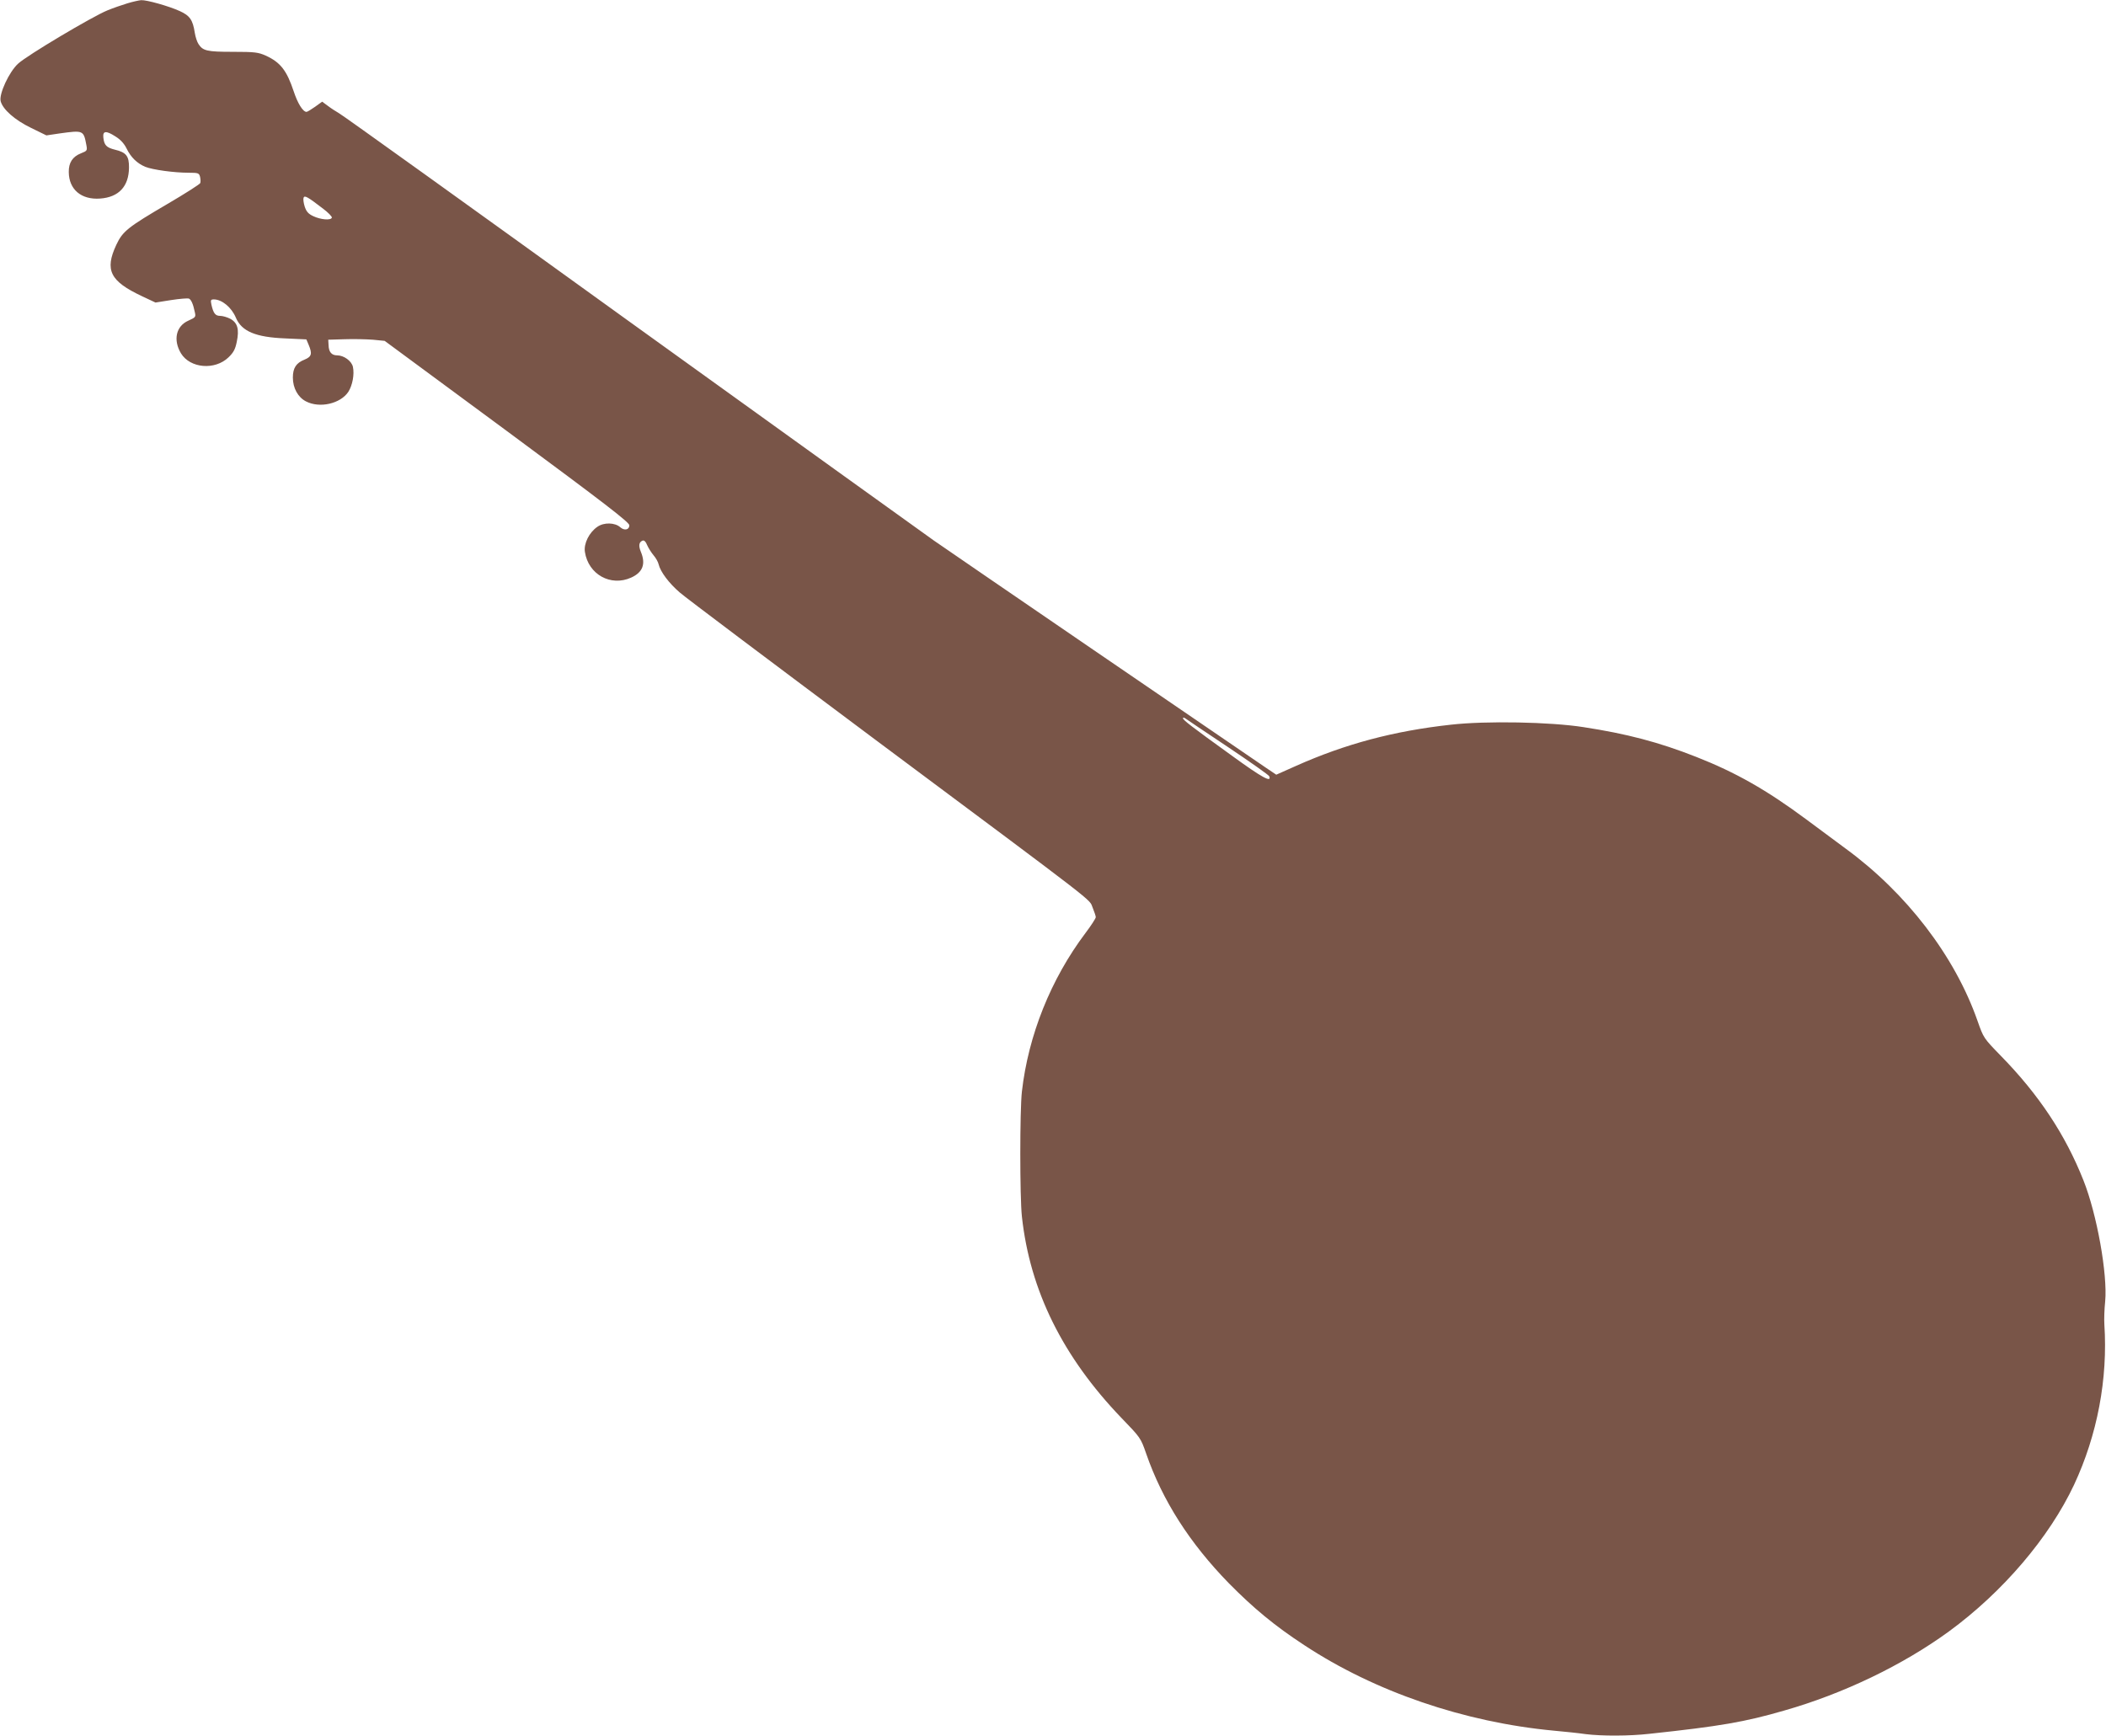<?xml version="1.0" standalone="no"?>
<!DOCTYPE svg PUBLIC "-//W3C//DTD SVG 20010904//EN"
 "http://www.w3.org/TR/2001/REC-SVG-20010904/DTD/svg10.dtd">
<svg version="1.0" xmlns="http://www.w3.org/2000/svg"
 width="1280pt" height="1055pt" viewBox="0 0 1280 1055"
 preserveAspectRatio="xMidYMid meet">
<g transform="translate(0,1055) scale(0.1,-0.1)"
fill="#795548" stroke="none">
<path d="M775 10530 c-33 -10 -88 -29 -122 -43 -93 -38 -491 -275 -543 -324
-55 -50 -117 -185 -106 -228 13 -50 85 -114 184 -162 l94 -46 81 12 c144 20
145 19 162 -71 6 -33 5 -35 -33 -50 -51 -20 -75 -57 -74 -114 1 -106 76 -169
190 -161 114 8 175 74 176 188 1 70 -17 93 -85 109 -52 13 -66 27 -71 75 -4
40 17 42 73 6 31 -19 53 -43 68 -73 26 -54 64 -91 114 -112 45 -18 175 -36
264 -36 58 0 63 -2 69 -25 3 -14 4 -31 1 -38 -3 -7 -92 -64 -198 -126 -242
-142 -273 -166 -312 -249 -72 -154 -38 -221 155 -312 l83 -39 95 15 c52 8 101
12 108 9 13 -5 26 -32 36 -82 7 -30 5 -32 -39 -52 -75 -33 -94 -117 -45 -199
56 -91 206 -104 289 -24 30 29 41 49 50 94 16 76 5 116 -39 140 -19 10 -47 18
-62 18 -29 0 -41 15 -53 68 -6 28 -4 32 15 32 49 0 108 -49 134 -112 35 -82
120 -118 300 -125 l128 -6 14 -33 c23 -55 18 -72 -25 -90 -51 -20 -71 -51 -71
-109 0 -64 31 -120 80 -145 83 -43 209 -14 257 58 25 39 38 106 28 152 -8 36
-55 70 -96 70 -33 0 -51 20 -52 62 l-2 33 100 3 c55 2 132 0 172 -3 l71 -7
744 -549 c595 -440 743 -554 743 -572 0 -28 -30 -34 -55 -12 -32 29 -99 31
-139 3 -50 -34 -84 -102 -76 -153 21 -137 157 -212 281 -156 71 32 90 83 59
157 -15 37 -12 59 11 68 9 3 19 -6 27 -27 8 -18 25 -45 39 -62 14 -16 28 -41
31 -55 11 -46 63 -115 128 -171 35 -31 573 -435 1194 -899 1383 -1031 1292
-961 1316 -1017 10 -25 19 -51 19 -58 0 -7 -28 -51 -63 -97 -210 -279 -347
-621 -386 -963 -13 -115 -13 -641 0 -760 49 -450 248 -852 605 -1224 115 -119
117 -121 150 -216 99 -286 265 -545 503 -789 150 -152 279 -259 458 -376 429
-283 973 -469 1518 -520 66 -6 153 -15 193 -21 97 -12 264 -12 387 2 430 46
580 72 818 141 362 103 722 277 1002 481 328 240 610 571 761 892 141 302 206
643 184 975 -2 30 0 93 5 140 15 164 -50 529 -132 735 -110 278 -271 521 -502
757 -105 108 -105 108 -142 213 -138 394 -432 777 -803 1048 -54 40 -162 120
-240 178 -240 178 -427 284 -666 378 -228 90 -424 141 -685 181 -203 32 -595
39 -806 15 -347 -38 -643 -117 -943 -251 l-119 -53 -61 41 c-221 150 -1915
1309 -2021 1383 -71 50 -906 651 -1855 1334 -948 684 -1740 1253 -1760 1263
-19 11 -50 31 -68 45 l-34 25 -43 -31 c-24 -17 -47 -31 -52 -31 -22 0 -54 52
-78 125 -42 126 -80 176 -170 217 -45 20 -66 23 -200 23 -158 0 -182 6 -209
48 -8 12 -18 42 -22 67 -12 79 -30 105 -92 133 -66 30 -201 68 -234 66 -13 -1
-50 -9 -83 -19z m1188 -1248 c32 -24 56 -49 54 -55 -6 -18 -69 -12 -113 9 -30
14 -42 28 -52 58 -7 22 -10 46 -7 54 6 16 23 7 118 -66z m5499 -3272 c136 -91
249 -171 252 -178 17 -42 -43 -9 -226 124 -251 181 -297 217 -298 228 0 5 5 5
13 0 6 -5 123 -83 259 -174z"/>
</g>
</svg>
